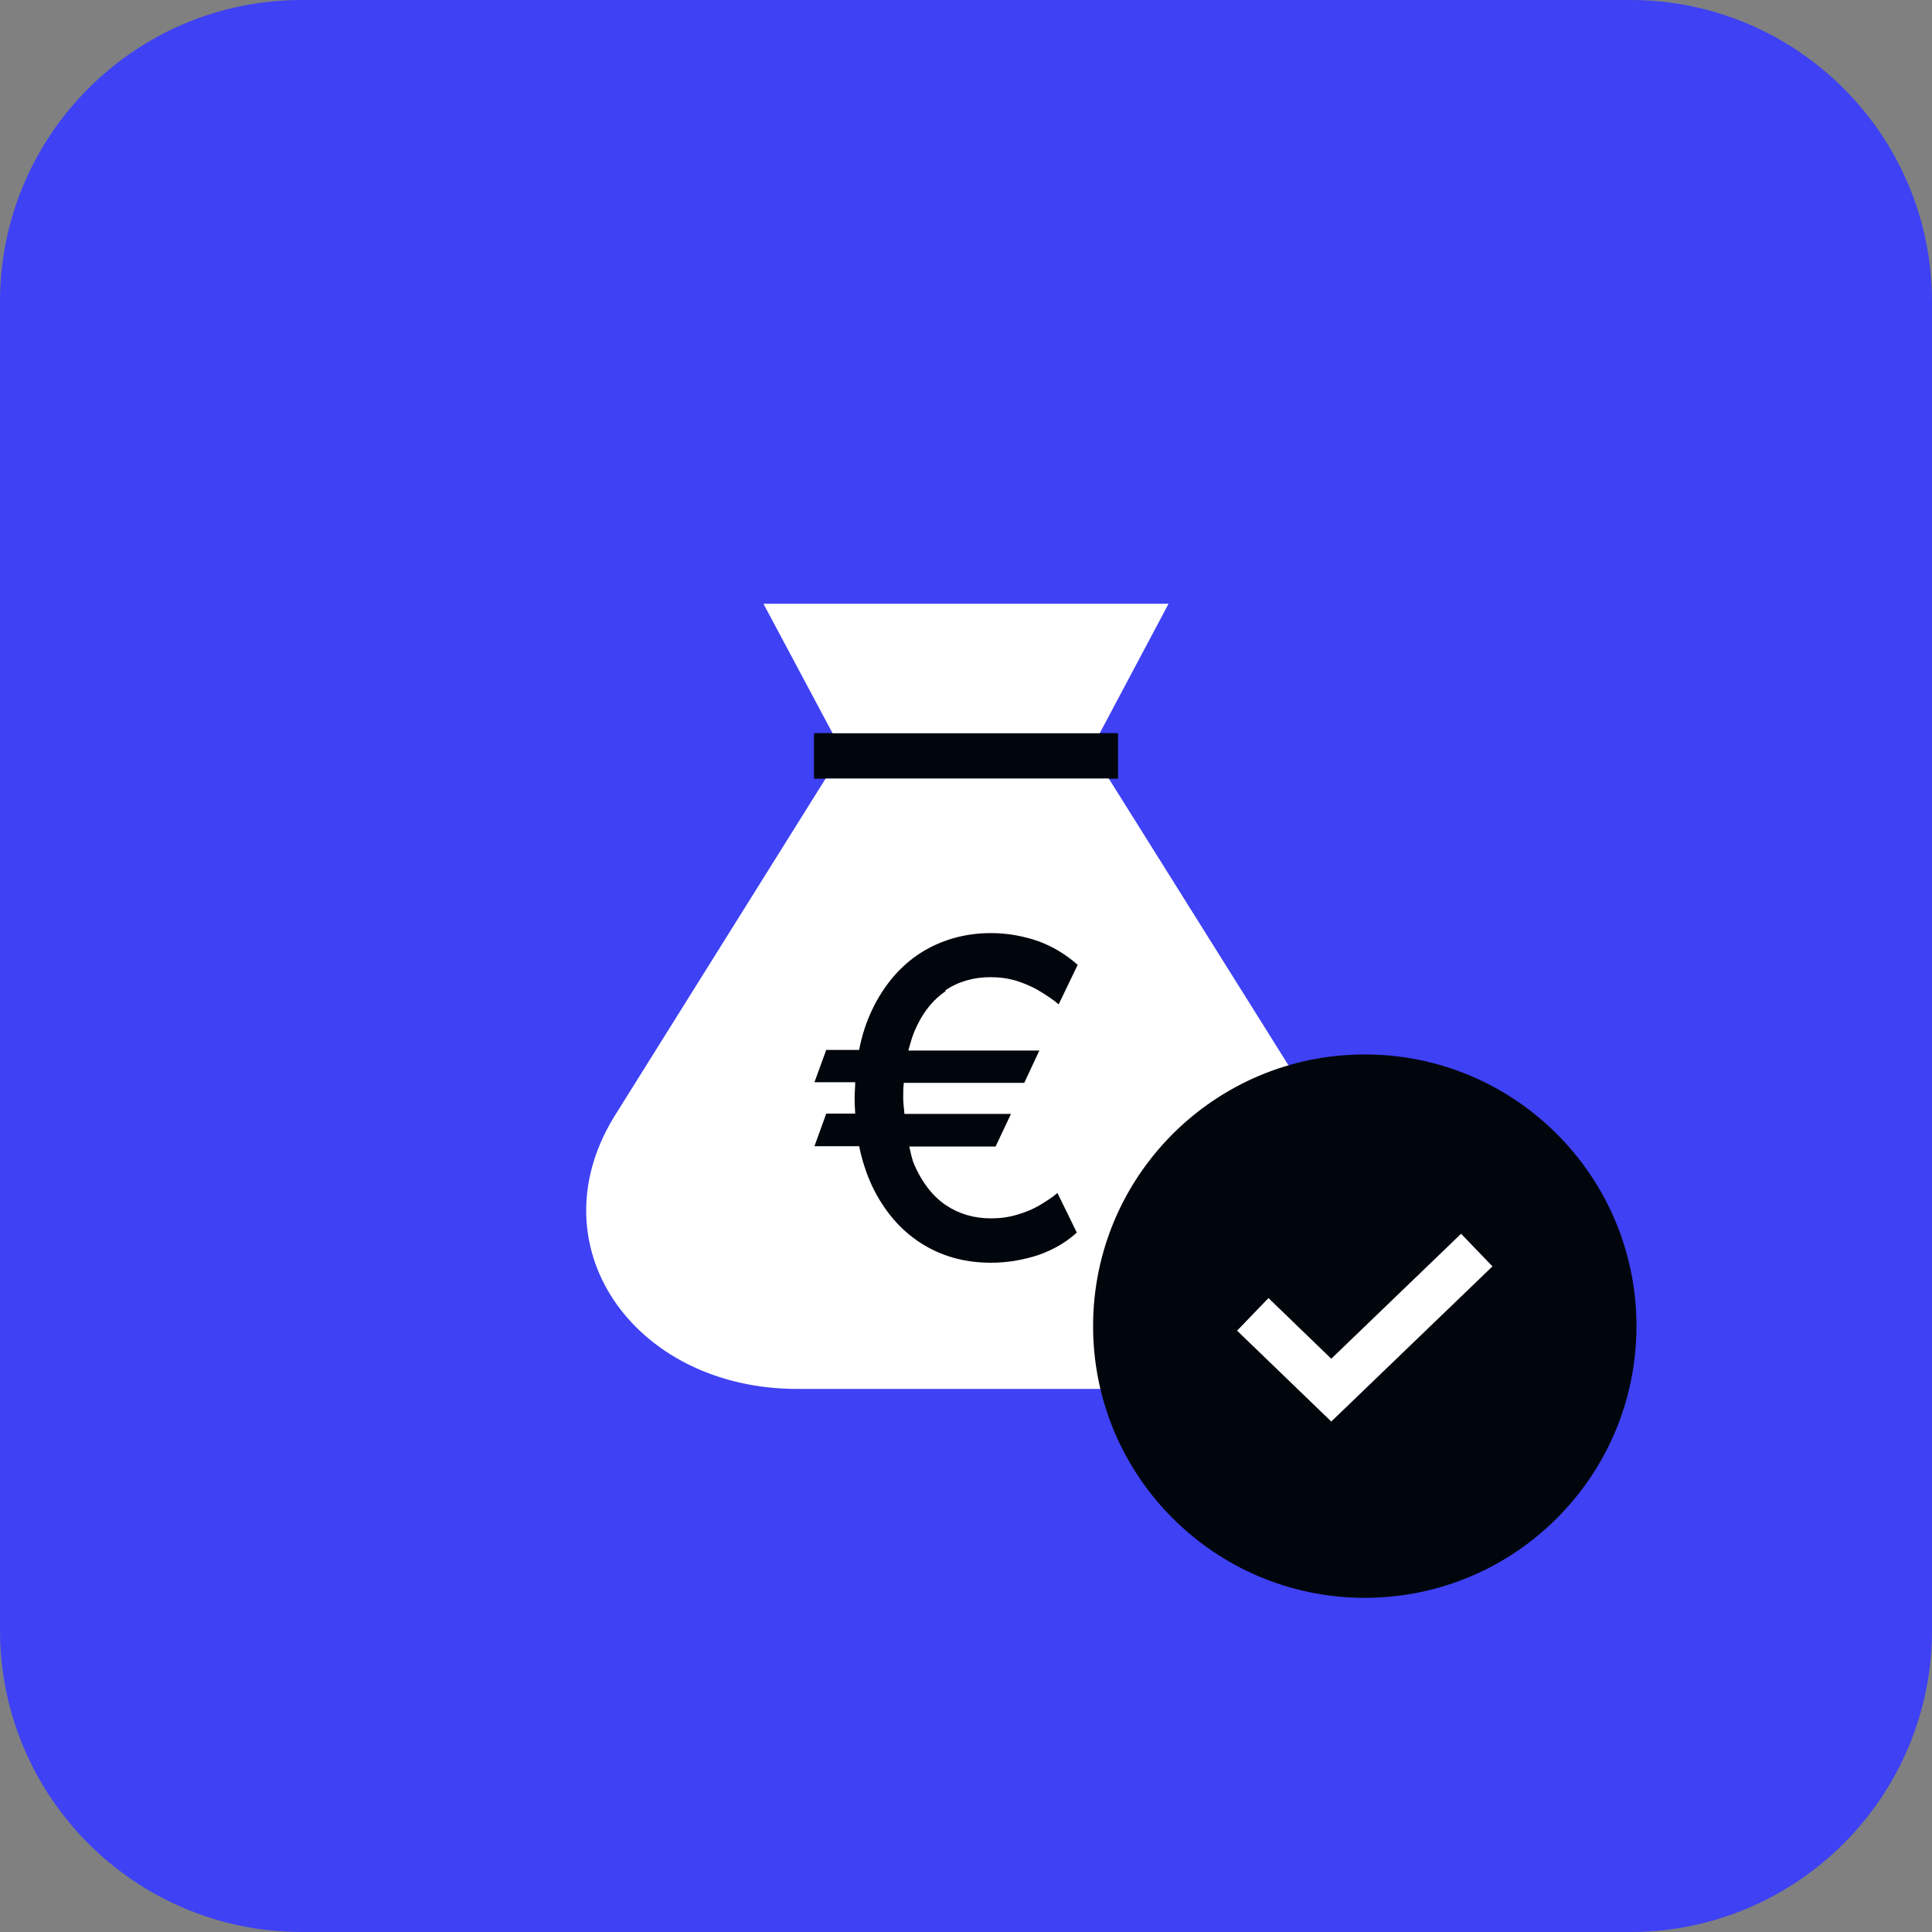 <svg width="64" height="64" viewBox="0 0 64 64" fill="none" xmlns="http://www.w3.org/2000/svg">
<rect x="0" y="0" width="64" height="64" fill="#808080" stroke="none"/>
<path d="M54 0H10C4.477 0 0 4.477 0 10V54C0 59.523 4.477 64 10 64H54C59.523 64 64 59.523 64 54V10C64 4.477 59.523 0 54 0Z" fill="#3E41F4"/>
<path d="M37.03 24.29H26.97V25.79H37.03V24.29Z" fill="#00060C"/>
<path d="M37.03 24.29H26.97V25.79H37.03V24.29Z" fill="#00060C"/>
<path d="M43.66 36.85L36.73 25.79H27.35L20.44 36.84C17.62 41.2 20.97 46.01 26.41 46.01H37.68C43.12 46.01 46.24 41.59 43.66 36.85Z" fill="white"/>
<path d="M36.43 24.29L38.71 20H25.29L27.58 24.29H36.43Z" fill="white"/>
<path d="M31.31 32.81C31.75 32.51 32.26 32.37 32.81 32.37C33.12 32.37 33.4 32.41 33.67 32.49C33.94 32.58 34.19 32.68 34.42 32.82C34.65 32.96 34.87 33.1 35.07 33.27L35.7 31.96C35.31 31.62 34.89 31.36 34.4 31.18C33.91 31.01 33.39 30.91 32.83 30.91C31.95 30.91 31.17 31.14 30.49 31.57C29.81 32.01 29.28 32.64 28.89 33.45C28.7 33.85 28.55 34.3 28.46 34.78H27.37L26.98 35.85H28.33C28.33 36.02 28.31 36.19 28.31 36.37C28.31 36.55 28.32 36.72 28.33 36.89H27.37L26.98 37.97H28.46C28.56 38.45 28.7 38.88 28.89 39.29C29.28 40.1 29.81 40.73 30.49 41.17C31.17 41.61 31.95 41.83 32.83 41.83C33.37 41.83 33.88 41.74 34.38 41.58C34.87 41.41 35.3 41.17 35.67 40.83L35.03 39.52C34.85 39.67 34.65 39.8 34.43 39.93C34.21 40.06 33.96 40.16 33.69 40.24C33.42 40.32 33.14 40.36 32.83 40.36C32.26 40.36 31.76 40.21 31.33 39.92C30.89 39.62 30.55 39.18 30.29 38.59C30.21 38.41 30.17 38.19 30.12 37.98H32.98L33.49 36.9H29.96C29.95 36.72 29.92 36.57 29.92 36.38C29.92 36.2 29.92 36.04 29.94 35.87H33.93L34.43 34.8H30.09C30.15 34.58 30.21 34.36 30.29 34.17C30.54 33.57 30.89 33.13 31.33 32.83L31.31 32.81Z" fill="#00060C"/>
<path d="M45.21 52.93C50.18 52.93 54.21 48.9 54.21 43.93C54.21 38.96 50.18 34.93 45.21 34.93C40.24 34.93 36.21 38.96 36.21 43.93C36.21 48.9 40.24 52.93 45.21 52.93Z" fill="#00060C"/>
<path d="M44.1 47.09L40.98 44.08L42.02 43L44.1 45.01L48.4 40.87L49.44 41.95L44.1 47.09Z" fill="white"/>
</svg>
